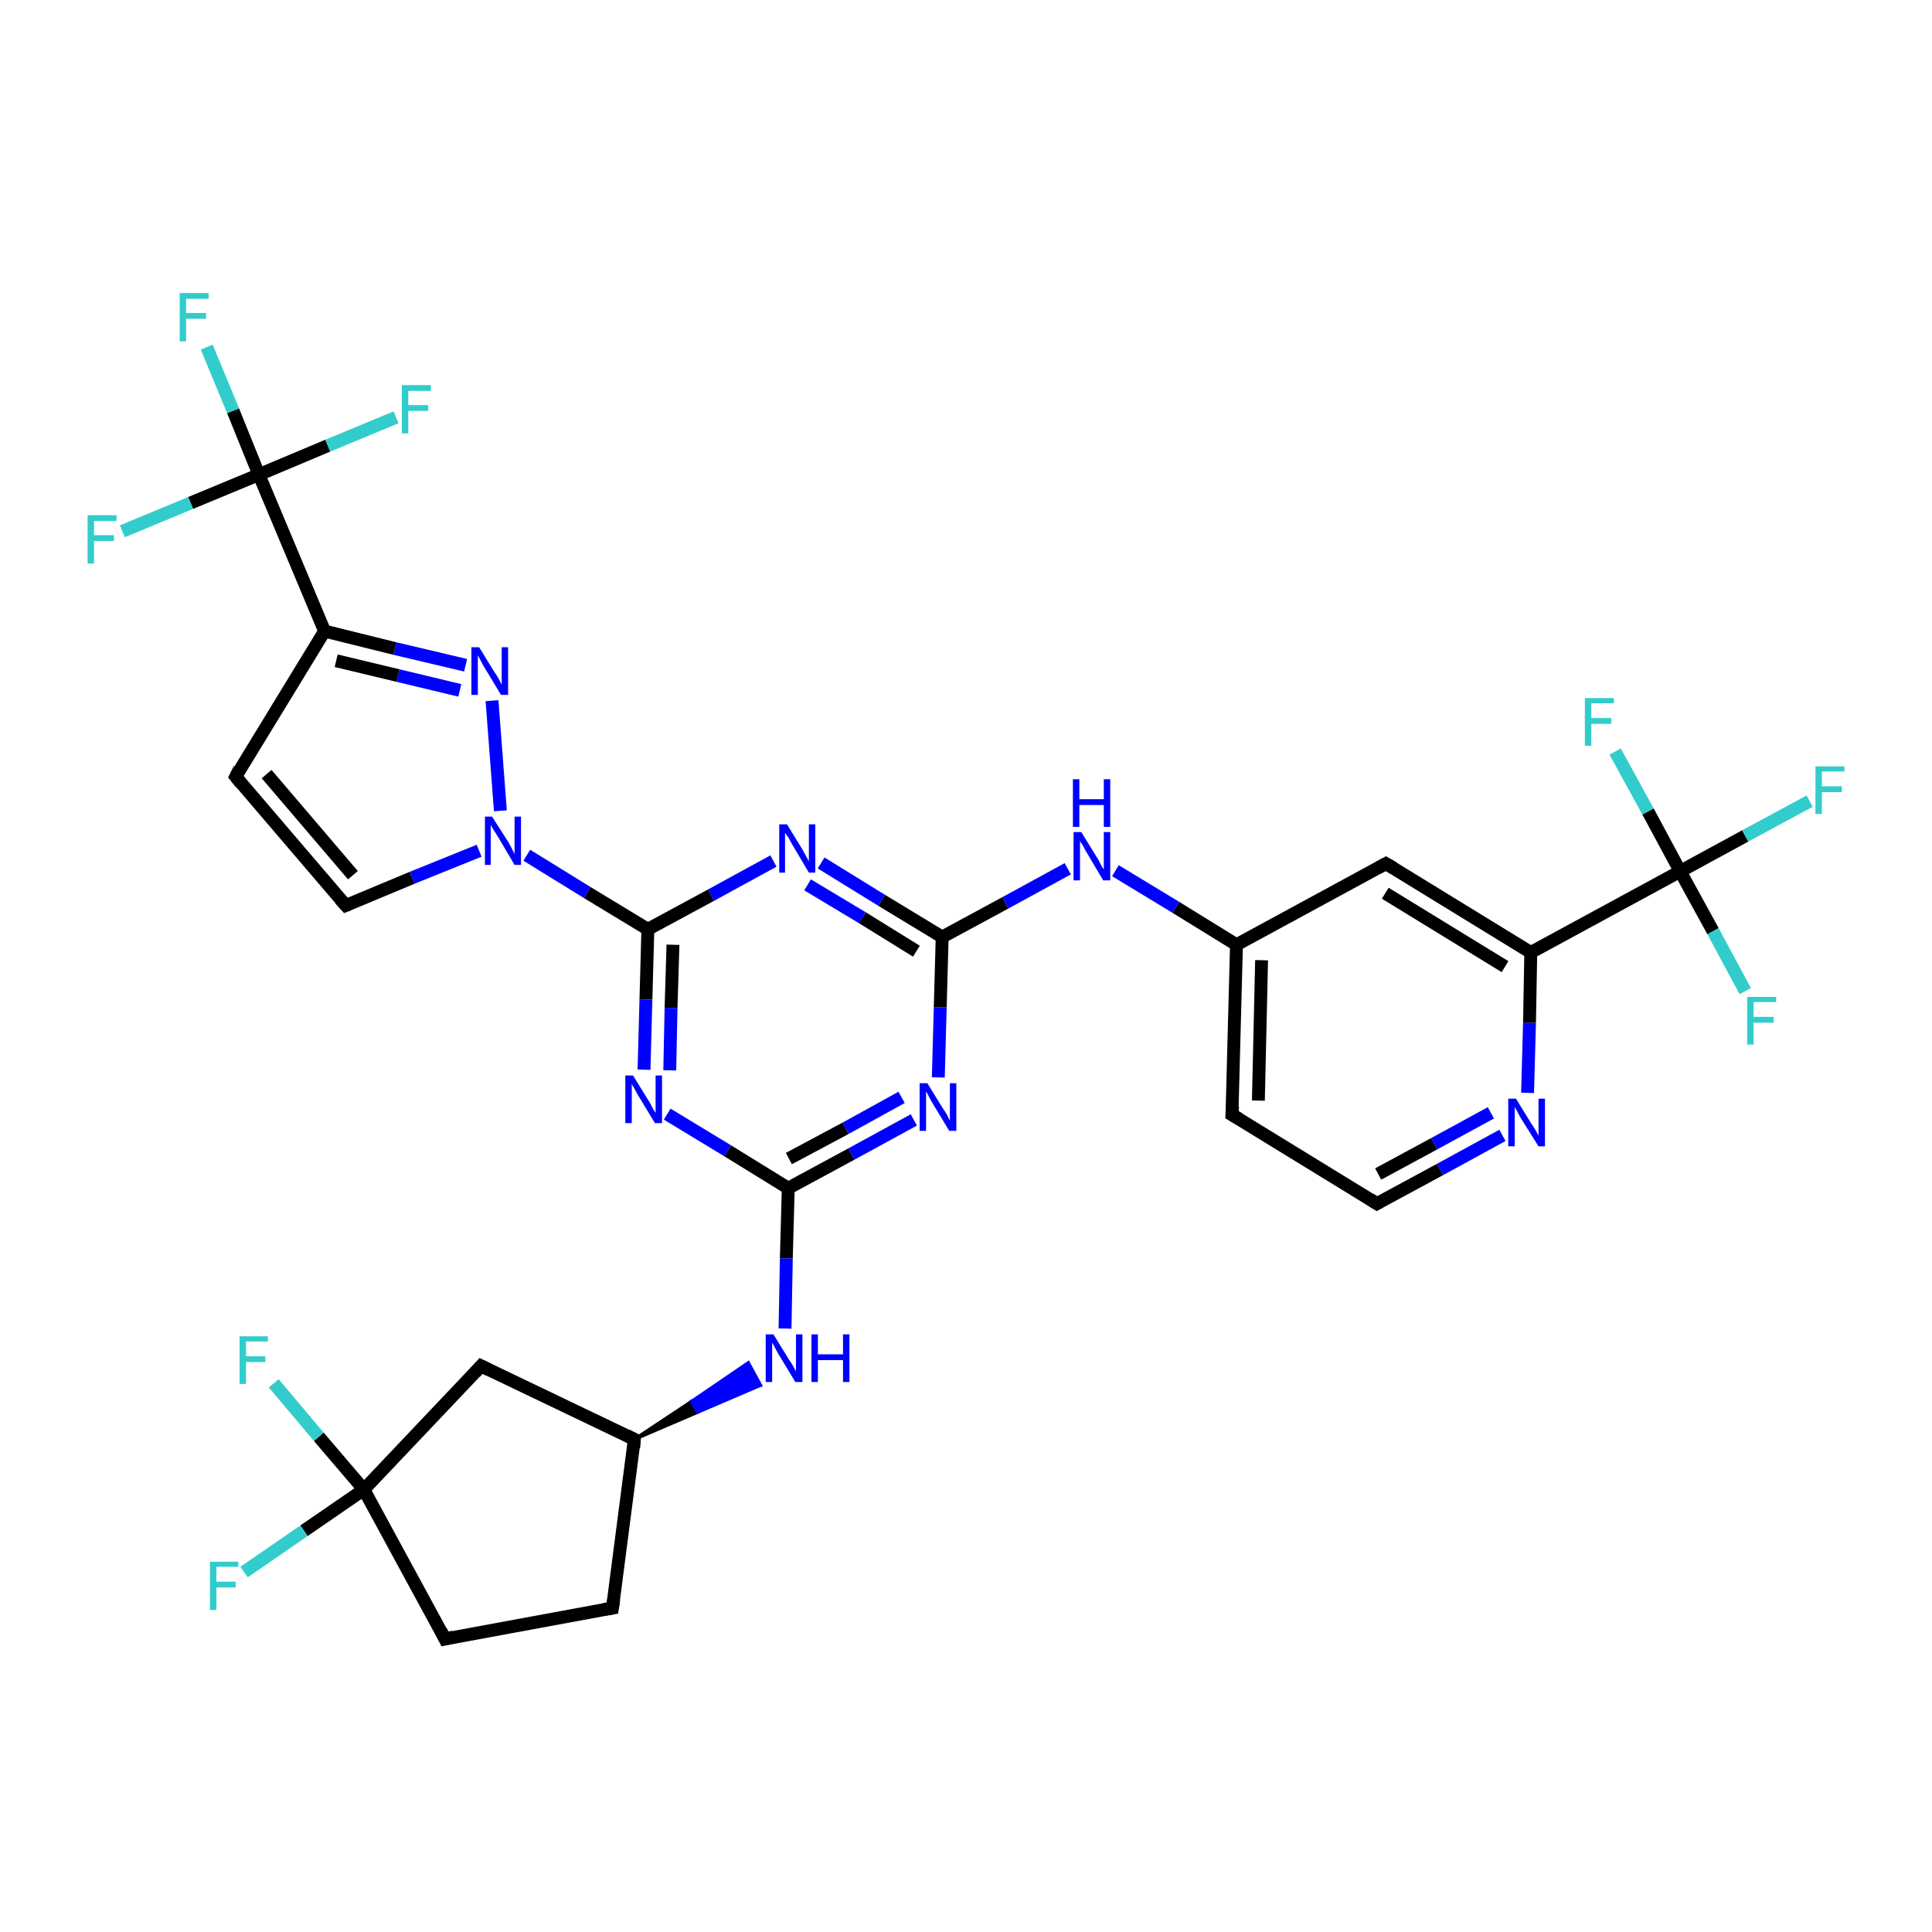 <?xml version='1.0' encoding='iso-8859-1'?>
<svg version='1.1' baseProfile='full'
              xmlns='http://www.w3.org/2000/svg'
                      xmlns:rdkit='http://www.rdkit.org/xml'
                      xmlns:xlink='http://www.w3.org/1999/xlink'
                  xml:space='preserve'
width='300px' height='300px' viewBox='0 0 300 300'>
<!-- END OF HEADER -->
<rect style='opacity:1.0;fill:#FFFFFF;stroke:none' width='300.0' height='300.0' x='0.0' y='0.0'> </rect>
<path class='bond-0 atom-0 atom-1' d='M 32.1,53.9 L 36.2,63.8' style='fill:none;fill-rule:evenodd;stroke:#33CCCC;stroke-width:2.0px;stroke-linecap:butt;stroke-linejoin:miter;stroke-opacity:1' />
<path class='bond-0 atom-0 atom-1' d='M 36.2,63.8 L 40.2,73.7' style='fill:none;fill-rule:evenodd;stroke:#000000;stroke-width:2.0px;stroke-linecap:butt;stroke-linejoin:miter;stroke-opacity:1' />
<path class='bond-1 atom-1 atom-2' d='M 40.2,73.7 L 50.9,69.2' style='fill:none;fill-rule:evenodd;stroke:#000000;stroke-width:2.0px;stroke-linecap:butt;stroke-linejoin:miter;stroke-opacity:1' />
<path class='bond-1 atom-1 atom-2' d='M 50.9,69.2 L 61.5,64.8' style='fill:none;fill-rule:evenodd;stroke:#33CCCC;stroke-width:2.0px;stroke-linecap:butt;stroke-linejoin:miter;stroke-opacity:1' />
<path class='bond-2 atom-1 atom-3' d='M 40.2,73.7 L 29.6,78.1' style='fill:none;fill-rule:evenodd;stroke:#000000;stroke-width:2.0px;stroke-linecap:butt;stroke-linejoin:miter;stroke-opacity:1' />
<path class='bond-2 atom-1 atom-3' d='M 29.6,78.1 L 19.0,82.5' style='fill:none;fill-rule:evenodd;stroke:#33CCCC;stroke-width:2.0px;stroke-linecap:butt;stroke-linejoin:miter;stroke-opacity:1' />
<path class='bond-3 atom-1 atom-4' d='M 40.2,73.7 L 50.4,98.0' style='fill:none;fill-rule:evenodd;stroke:#000000;stroke-width:2.0px;stroke-linecap:butt;stroke-linejoin:miter;stroke-opacity:1' />
<path class='bond-4 atom-4 atom-5' d='M 50.4,98.0 L 36.6,120.6' style='fill:none;fill-rule:evenodd;stroke:#000000;stroke-width:2.0px;stroke-linecap:butt;stroke-linejoin:miter;stroke-opacity:1' />
<path class='bond-5 atom-5 atom-6' d='M 36.6,120.6 L 53.7,140.6' style='fill:none;fill-rule:evenodd;stroke:#000000;stroke-width:2.0px;stroke-linecap:butt;stroke-linejoin:miter;stroke-opacity:1' />
<path class='bond-5 atom-5 atom-6' d='M 41.4,120.2 L 54.8,135.9' style='fill:none;fill-rule:evenodd;stroke:#000000;stroke-width:2.0px;stroke-linecap:butt;stroke-linejoin:miter;stroke-opacity:1' />
<path class='bond-6 atom-6 atom-7' d='M 53.7,140.6 L 64.0,136.3' style='fill:none;fill-rule:evenodd;stroke:#000000;stroke-width:2.0px;stroke-linecap:butt;stroke-linejoin:miter;stroke-opacity:1' />
<path class='bond-6 atom-6 atom-7' d='M 64.0,136.3 L 74.4,132.1' style='fill:none;fill-rule:evenodd;stroke:#0000FF;stroke-width:2.0px;stroke-linecap:butt;stroke-linejoin:miter;stroke-opacity:1' />
<path class='bond-7 atom-7 atom-8' d='M 77.7,125.9 L 76.4,108.8' style='fill:none;fill-rule:evenodd;stroke:#0000FF;stroke-width:2.0px;stroke-linecap:butt;stroke-linejoin:miter;stroke-opacity:1' />
<path class='bond-8 atom-7 atom-9' d='M 81.8,132.8 L 91.2,138.6' style='fill:none;fill-rule:evenodd;stroke:#0000FF;stroke-width:2.0px;stroke-linecap:butt;stroke-linejoin:miter;stroke-opacity:1' />
<path class='bond-8 atom-7 atom-9' d='M 91.2,138.6 L 100.6,144.3' style='fill:none;fill-rule:evenodd;stroke:#000000;stroke-width:2.0px;stroke-linecap:butt;stroke-linejoin:miter;stroke-opacity:1' />
<path class='bond-9 atom-9 atom-10' d='M 100.6,144.3 L 100.3,155.2' style='fill:none;fill-rule:evenodd;stroke:#000000;stroke-width:2.0px;stroke-linecap:butt;stroke-linejoin:miter;stroke-opacity:1' />
<path class='bond-9 atom-9 atom-10' d='M 100.3,155.2 L 100.0,166.1' style='fill:none;fill-rule:evenodd;stroke:#0000FF;stroke-width:2.0px;stroke-linecap:butt;stroke-linejoin:miter;stroke-opacity:1' />
<path class='bond-9 atom-9 atom-10' d='M 104.5,146.7 L 104.2,156.5' style='fill:none;fill-rule:evenodd;stroke:#000000;stroke-width:2.0px;stroke-linecap:butt;stroke-linejoin:miter;stroke-opacity:1' />
<path class='bond-9 atom-9 atom-10' d='M 104.2,156.5 L 104.0,166.2' style='fill:none;fill-rule:evenodd;stroke:#0000FF;stroke-width:2.0px;stroke-linecap:butt;stroke-linejoin:miter;stroke-opacity:1' />
<path class='bond-10 atom-10 atom-11' d='M 103.6,173.0 L 113.0,178.7' style='fill:none;fill-rule:evenodd;stroke:#0000FF;stroke-width:2.0px;stroke-linecap:butt;stroke-linejoin:miter;stroke-opacity:1' />
<path class='bond-10 atom-10 atom-11' d='M 113.0,178.7 L 122.4,184.5' style='fill:none;fill-rule:evenodd;stroke:#000000;stroke-width:2.0px;stroke-linecap:butt;stroke-linejoin:miter;stroke-opacity:1' />
<path class='bond-11 atom-11 atom-12' d='M 122.4,184.5 L 122.1,195.4' style='fill:none;fill-rule:evenodd;stroke:#000000;stroke-width:2.0px;stroke-linecap:butt;stroke-linejoin:miter;stroke-opacity:1' />
<path class='bond-11 atom-11 atom-12' d='M 122.1,195.4 L 121.9,206.3' style='fill:none;fill-rule:evenodd;stroke:#0000FF;stroke-width:2.0px;stroke-linecap:butt;stroke-linejoin:miter;stroke-opacity:1' />
<path class='bond-12 atom-13 atom-12' d='M 98.5,223.5 L 107.4,217.6 L 108.3,219.3 Z' style='fill:#000000;fill-rule:evenodd;fill-opacity:1;stroke:#000000;stroke-width:0.5px;stroke-linecap:butt;stroke-linejoin:miter;stroke-opacity:1;' />
<path class='bond-12 atom-13 atom-12' d='M 107.4,217.6 L 118.1,215.1 L 116.2,211.6 Z' style='fill:#0000FF;fill-rule:evenodd;fill-opacity:1;stroke:#0000FF;stroke-width:0.5px;stroke-linecap:butt;stroke-linejoin:miter;stroke-opacity:1;' />
<path class='bond-12 atom-13 atom-12' d='M 107.4,217.6 L 108.3,219.3 L 118.1,215.1 Z' style='fill:#0000FF;fill-rule:evenodd;fill-opacity:1;stroke:#0000FF;stroke-width:0.5px;stroke-linecap:butt;stroke-linejoin:miter;stroke-opacity:1;' />
<path class='bond-13 atom-13 atom-14' d='M 98.5,223.5 L 95.1,249.7' style='fill:none;fill-rule:evenodd;stroke:#000000;stroke-width:2.0px;stroke-linecap:butt;stroke-linejoin:miter;stroke-opacity:1' />
<path class='bond-14 atom-14 atom-15' d='M 95.1,249.7 L 69.1,254.5' style='fill:none;fill-rule:evenodd;stroke:#000000;stroke-width:2.0px;stroke-linecap:butt;stroke-linejoin:miter;stroke-opacity:1' />
<path class='bond-15 atom-15 atom-16' d='M 69.1,254.5 L 56.5,231.3' style='fill:none;fill-rule:evenodd;stroke:#000000;stroke-width:2.0px;stroke-linecap:butt;stroke-linejoin:miter;stroke-opacity:1' />
<path class='bond-16 atom-16 atom-17' d='M 56.5,231.3 L 47.2,237.7' style='fill:none;fill-rule:evenodd;stroke:#000000;stroke-width:2.0px;stroke-linecap:butt;stroke-linejoin:miter;stroke-opacity:1' />
<path class='bond-16 atom-16 atom-17' d='M 47.2,237.7 L 37.9,244.1' style='fill:none;fill-rule:evenodd;stroke:#33CCCC;stroke-width:2.0px;stroke-linecap:butt;stroke-linejoin:miter;stroke-opacity:1' />
<path class='bond-17 atom-16 atom-18' d='M 56.5,231.3 L 49.5,223.1' style='fill:none;fill-rule:evenodd;stroke:#000000;stroke-width:2.0px;stroke-linecap:butt;stroke-linejoin:miter;stroke-opacity:1' />
<path class='bond-17 atom-16 atom-18' d='M 49.5,223.1 L 42.5,214.8' style='fill:none;fill-rule:evenodd;stroke:#33CCCC;stroke-width:2.0px;stroke-linecap:butt;stroke-linejoin:miter;stroke-opacity:1' />
<path class='bond-18 atom-16 atom-19' d='M 56.5,231.3 L 74.7,212.1' style='fill:none;fill-rule:evenodd;stroke:#000000;stroke-width:2.0px;stroke-linecap:butt;stroke-linejoin:miter;stroke-opacity:1' />
<path class='bond-19 atom-11 atom-20' d='M 122.4,184.5 L 132.2,179.2' style='fill:none;fill-rule:evenodd;stroke:#000000;stroke-width:2.0px;stroke-linecap:butt;stroke-linejoin:miter;stroke-opacity:1' />
<path class='bond-19 atom-11 atom-20' d='M 132.2,179.2 L 141.9,173.9' style='fill:none;fill-rule:evenodd;stroke:#0000FF;stroke-width:2.0px;stroke-linecap:butt;stroke-linejoin:miter;stroke-opacity:1' />
<path class='bond-19 atom-11 atom-20' d='M 122.5,179.9 L 131.3,175.2' style='fill:none;fill-rule:evenodd;stroke:#000000;stroke-width:2.0px;stroke-linecap:butt;stroke-linejoin:miter;stroke-opacity:1' />
<path class='bond-19 atom-11 atom-20' d='M 131.3,175.2 L 140.0,170.4' style='fill:none;fill-rule:evenodd;stroke:#0000FF;stroke-width:2.0px;stroke-linecap:butt;stroke-linejoin:miter;stroke-opacity:1' />
<path class='bond-20 atom-20 atom-21' d='M 145.7,167.3 L 146.0,156.4' style='fill:none;fill-rule:evenodd;stroke:#0000FF;stroke-width:2.0px;stroke-linecap:butt;stroke-linejoin:miter;stroke-opacity:1' />
<path class='bond-20 atom-20 atom-21' d='M 146.0,156.4 L 146.3,145.5' style='fill:none;fill-rule:evenodd;stroke:#000000;stroke-width:2.0px;stroke-linecap:butt;stroke-linejoin:miter;stroke-opacity:1' />
<path class='bond-21 atom-21 atom-22' d='M 146.3,145.5 L 156.1,140.2' style='fill:none;fill-rule:evenodd;stroke:#000000;stroke-width:2.0px;stroke-linecap:butt;stroke-linejoin:miter;stroke-opacity:1' />
<path class='bond-21 atom-21 atom-22' d='M 156.1,140.2 L 165.8,134.9' style='fill:none;fill-rule:evenodd;stroke:#0000FF;stroke-width:2.0px;stroke-linecap:butt;stroke-linejoin:miter;stroke-opacity:1' />
<path class='bond-22 atom-22 atom-23' d='M 173.2,135.2 L 182.6,140.9' style='fill:none;fill-rule:evenodd;stroke:#0000FF;stroke-width:2.0px;stroke-linecap:butt;stroke-linejoin:miter;stroke-opacity:1' />
<path class='bond-22 atom-22 atom-23' d='M 182.6,140.9 L 192.0,146.7' style='fill:none;fill-rule:evenodd;stroke:#000000;stroke-width:2.0px;stroke-linecap:butt;stroke-linejoin:miter;stroke-opacity:1' />
<path class='bond-23 atom-23 atom-24' d='M 192.0,146.7 L 191.3,173.1' style='fill:none;fill-rule:evenodd;stroke:#000000;stroke-width:2.0px;stroke-linecap:butt;stroke-linejoin:miter;stroke-opacity:1' />
<path class='bond-23 atom-23 atom-24' d='M 195.9,149.1 L 195.4,170.9' style='fill:none;fill-rule:evenodd;stroke:#000000;stroke-width:2.0px;stroke-linecap:butt;stroke-linejoin:miter;stroke-opacity:1' />
<path class='bond-24 atom-24 atom-25' d='M 191.3,173.1 L 213.8,186.9' style='fill:none;fill-rule:evenodd;stroke:#000000;stroke-width:2.0px;stroke-linecap:butt;stroke-linejoin:miter;stroke-opacity:1' />
<path class='bond-25 atom-25 atom-26' d='M 213.8,186.9 L 223.6,181.6' style='fill:none;fill-rule:evenodd;stroke:#000000;stroke-width:2.0px;stroke-linecap:butt;stroke-linejoin:miter;stroke-opacity:1' />
<path class='bond-25 atom-25 atom-26' d='M 223.6,181.6 L 233.3,176.3' style='fill:none;fill-rule:evenodd;stroke:#0000FF;stroke-width:2.0px;stroke-linecap:butt;stroke-linejoin:miter;stroke-opacity:1' />
<path class='bond-25 atom-25 atom-26' d='M 214.0,182.3 L 222.7,177.6' style='fill:none;fill-rule:evenodd;stroke:#000000;stroke-width:2.0px;stroke-linecap:butt;stroke-linejoin:miter;stroke-opacity:1' />
<path class='bond-25 atom-25 atom-26' d='M 222.7,177.6 L 231.5,172.8' style='fill:none;fill-rule:evenodd;stroke:#0000FF;stroke-width:2.0px;stroke-linecap:butt;stroke-linejoin:miter;stroke-opacity:1' />
<path class='bond-26 atom-26 atom-27' d='M 237.2,169.7 L 237.5,158.8' style='fill:none;fill-rule:evenodd;stroke:#0000FF;stroke-width:2.0px;stroke-linecap:butt;stroke-linejoin:miter;stroke-opacity:1' />
<path class='bond-26 atom-26 atom-27' d='M 237.5,158.8 L 237.7,147.9' style='fill:none;fill-rule:evenodd;stroke:#000000;stroke-width:2.0px;stroke-linecap:butt;stroke-linejoin:miter;stroke-opacity:1' />
<path class='bond-27 atom-27 atom-28' d='M 237.7,147.9 L 215.2,134.1' style='fill:none;fill-rule:evenodd;stroke:#000000;stroke-width:2.0px;stroke-linecap:butt;stroke-linejoin:miter;stroke-opacity:1' />
<path class='bond-27 atom-27 atom-28' d='M 233.7,150.1 L 215.1,138.7' style='fill:none;fill-rule:evenodd;stroke:#000000;stroke-width:2.0px;stroke-linecap:butt;stroke-linejoin:miter;stroke-opacity:1' />
<path class='bond-28 atom-27 atom-29' d='M 237.7,147.9 L 260.9,135.3' style='fill:none;fill-rule:evenodd;stroke:#000000;stroke-width:2.0px;stroke-linecap:butt;stroke-linejoin:miter;stroke-opacity:1' />
<path class='bond-29 atom-29 atom-30' d='M 260.9,135.3 L 271.0,129.8' style='fill:none;fill-rule:evenodd;stroke:#000000;stroke-width:2.0px;stroke-linecap:butt;stroke-linejoin:miter;stroke-opacity:1' />
<path class='bond-29 atom-29 atom-30' d='M 271.0,129.8 L 281.0,124.4' style='fill:none;fill-rule:evenodd;stroke:#33CCCC;stroke-width:2.0px;stroke-linecap:butt;stroke-linejoin:miter;stroke-opacity:1' />
<path class='bond-30 atom-29 atom-31' d='M 260.9,135.3 L 266.0,144.6' style='fill:none;fill-rule:evenodd;stroke:#000000;stroke-width:2.0px;stroke-linecap:butt;stroke-linejoin:miter;stroke-opacity:1' />
<path class='bond-30 atom-29 atom-31' d='M 266.0,144.6 L 271.0,153.9' style='fill:none;fill-rule:evenodd;stroke:#33CCCC;stroke-width:2.0px;stroke-linecap:butt;stroke-linejoin:miter;stroke-opacity:1' />
<path class='bond-31 atom-29 atom-32' d='M 260.9,135.3 L 255.9,126.0' style='fill:none;fill-rule:evenodd;stroke:#000000;stroke-width:2.0px;stroke-linecap:butt;stroke-linejoin:miter;stroke-opacity:1' />
<path class='bond-31 atom-29 atom-32' d='M 255.9,126.0 L 250.8,116.7' style='fill:none;fill-rule:evenodd;stroke:#33CCCC;stroke-width:2.0px;stroke-linecap:butt;stroke-linejoin:miter;stroke-opacity:1' />
<path class='bond-32 atom-21 atom-33' d='M 146.3,145.5 L 136.9,139.8' style='fill:none;fill-rule:evenodd;stroke:#000000;stroke-width:2.0px;stroke-linecap:butt;stroke-linejoin:miter;stroke-opacity:1' />
<path class='bond-32 atom-21 atom-33' d='M 136.9,139.8 L 127.5,134.0' style='fill:none;fill-rule:evenodd;stroke:#0000FF;stroke-width:2.0px;stroke-linecap:butt;stroke-linejoin:miter;stroke-opacity:1' />
<path class='bond-32 atom-21 atom-33' d='M 142.3,147.7 L 133.9,142.5' style='fill:none;fill-rule:evenodd;stroke:#000000;stroke-width:2.0px;stroke-linecap:butt;stroke-linejoin:miter;stroke-opacity:1' />
<path class='bond-32 atom-21 atom-33' d='M 133.9,142.5 L 125.4,137.4' style='fill:none;fill-rule:evenodd;stroke:#0000FF;stroke-width:2.0px;stroke-linecap:butt;stroke-linejoin:miter;stroke-opacity:1' />
<path class='bond-33 atom-8 atom-4' d='M 72.3,103.3 L 61.3,100.7' style='fill:none;fill-rule:evenodd;stroke:#0000FF;stroke-width:2.0px;stroke-linecap:butt;stroke-linejoin:miter;stroke-opacity:1' />
<path class='bond-33 atom-8 atom-4' d='M 61.3,100.7 L 50.4,98.0' style='fill:none;fill-rule:evenodd;stroke:#000000;stroke-width:2.0px;stroke-linecap:butt;stroke-linejoin:miter;stroke-opacity:1' />
<path class='bond-33 atom-8 atom-4' d='M 71.4,107.2 L 61.8,104.9' style='fill:none;fill-rule:evenodd;stroke:#0000FF;stroke-width:2.0px;stroke-linecap:butt;stroke-linejoin:miter;stroke-opacity:1' />
<path class='bond-33 atom-8 atom-4' d='M 61.8,104.9 L 52.2,102.6' style='fill:none;fill-rule:evenodd;stroke:#000000;stroke-width:2.0px;stroke-linecap:butt;stroke-linejoin:miter;stroke-opacity:1' />
<path class='bond-34 atom-33 atom-9' d='M 120.1,133.7 L 110.4,139.0' style='fill:none;fill-rule:evenodd;stroke:#0000FF;stroke-width:2.0px;stroke-linecap:butt;stroke-linejoin:miter;stroke-opacity:1' />
<path class='bond-34 atom-33 atom-9' d='M 110.4,139.0 L 100.6,144.3' style='fill:none;fill-rule:evenodd;stroke:#000000;stroke-width:2.0px;stroke-linecap:butt;stroke-linejoin:miter;stroke-opacity:1' />
<path class='bond-35 atom-19 atom-13' d='M 74.7,212.1 L 98.5,223.5' style='fill:none;fill-rule:evenodd;stroke:#000000;stroke-width:2.0px;stroke-linecap:butt;stroke-linejoin:miter;stroke-opacity:1' />
<path class='bond-36 atom-28 atom-23' d='M 215.2,134.1 L 192.0,146.7' style='fill:none;fill-rule:evenodd;stroke:#000000;stroke-width:2.0px;stroke-linecap:butt;stroke-linejoin:miter;stroke-opacity:1' />
<path d='M 37.2,119.4 L 36.6,120.6 L 37.4,121.6' style='fill:none;stroke:#000000;stroke-width:2.0px;stroke-linecap:butt;stroke-linejoin:miter;stroke-opacity:1;' />
<path d='M 52.8,139.6 L 53.7,140.6 L 54.2,140.4' style='fill:none;stroke:#000000;stroke-width:2.0px;stroke-linecap:butt;stroke-linejoin:miter;stroke-opacity:1;' />
<path d='M 98.4,224.8 L 98.5,223.5 L 97.3,222.9' style='fill:none;stroke:#000000;stroke-width:2.0px;stroke-linecap:butt;stroke-linejoin:miter;stroke-opacity:1;' />
<path d='M 95.3,248.4 L 95.1,249.7 L 93.8,249.9' style='fill:none;stroke:#000000;stroke-width:2.0px;stroke-linecap:butt;stroke-linejoin:miter;stroke-opacity:1;' />
<path d='M 70.4,254.2 L 69.1,254.5 L 68.5,253.3' style='fill:none;stroke:#000000;stroke-width:2.0px;stroke-linecap:butt;stroke-linejoin:miter;stroke-opacity:1;' />
<path d='M 73.8,213.1 L 74.7,212.1 L 75.9,212.7' style='fill:none;stroke:#000000;stroke-width:2.0px;stroke-linecap:butt;stroke-linejoin:miter;stroke-opacity:1;' />
<path d='M 191.4,171.8 L 191.3,173.1 L 192.5,173.8' style='fill:none;stroke:#000000;stroke-width:2.0px;stroke-linecap:butt;stroke-linejoin:miter;stroke-opacity:1;' />
<path d='M 212.7,186.2 L 213.8,186.9 L 214.3,186.6' style='fill:none;stroke:#000000;stroke-width:2.0px;stroke-linecap:butt;stroke-linejoin:miter;stroke-opacity:1;' />
<path d='M 216.4,134.8 L 215.2,134.1 L 214.1,134.7' style='fill:none;stroke:#000000;stroke-width:2.0px;stroke-linecap:butt;stroke-linejoin:miter;stroke-opacity:1;' />
<path class='atom-0' d='M 27.9 45.5
L 32.4 45.5
L 32.4 46.4
L 28.9 46.4
L 28.9 48.6
L 32.0 48.6
L 32.0 49.5
L 28.9 49.5
L 28.9 53.0
L 27.9 53.0
L 27.9 45.5
' fill='#33CCCC'/>
<path class='atom-2' d='M 62.4 59.8
L 66.9 59.8
L 66.9 60.7
L 63.4 60.7
L 63.4 62.9
L 66.5 62.9
L 66.5 63.8
L 63.4 63.8
L 63.4 67.3
L 62.4 67.3
L 62.4 59.8
' fill='#33CCCC'/>
<path class='atom-3' d='M 13.6 80.0
L 18.1 80.0
L 18.1 80.9
L 14.6 80.9
L 14.6 83.1
L 17.7 83.1
L 17.7 84.0
L 14.6 84.0
L 14.6 87.5
L 13.6 87.5
L 13.6 80.0
' fill='#33CCCC'/>
<path class='atom-7' d='M 76.4 126.8
L 78.9 130.7
Q 79.1 131.1, 79.5 131.8
Q 79.9 132.6, 79.9 132.6
L 79.9 126.8
L 80.9 126.8
L 80.9 134.3
L 79.9 134.3
L 77.3 129.9
Q 77.0 129.4, 76.6 128.8
Q 76.3 128.3, 76.2 128.1
L 76.2 134.3
L 75.3 134.3
L 75.3 126.8
L 76.4 126.8
' fill='#0000FF'/>
<path class='atom-8' d='M 74.4 100.5
L 76.8 104.4
Q 77.1 104.8, 77.5 105.5
Q 77.8 106.2, 77.9 106.3
L 77.9 100.5
L 78.9 100.5
L 78.9 107.9
L 77.8 107.9
L 75.2 103.6
Q 74.9 103.1, 74.6 102.5
Q 74.3 101.9, 74.2 101.8
L 74.2 107.9
L 73.2 107.9
L 73.2 100.5
L 74.4 100.5
' fill='#0000FF'/>
<path class='atom-10' d='M 98.3 167.0
L 100.7 170.9
Q 101.0 171.3, 101.3 172.0
Q 101.7 172.7, 101.8 172.8
L 101.8 167.0
L 102.8 167.0
L 102.8 174.4
L 101.7 174.4
L 99.1 170.1
Q 98.8 169.6, 98.5 169.0
Q 98.1 168.4, 98.1 168.3
L 98.1 174.4
L 97.1 174.4
L 97.1 167.0
L 98.3 167.0
' fill='#0000FF'/>
<path class='atom-12' d='M 120.1 207.2
L 122.5 211.1
Q 122.8 211.5, 123.2 212.2
Q 123.6 212.9, 123.6 213.0
L 123.6 207.2
L 124.6 207.2
L 124.6 214.6
L 123.5 214.6
L 120.9 210.3
Q 120.6 209.8, 120.3 209.2
Q 120.0 208.6, 119.9 208.5
L 119.9 214.6
L 118.9 214.6
L 118.9 207.2
L 120.1 207.2
' fill='#0000FF'/>
<path class='atom-12' d='M 126.0 207.2
L 127.0 207.2
L 127.0 210.3
L 130.9 210.3
L 130.9 207.2
L 131.9 207.2
L 131.9 214.6
L 130.9 214.6
L 130.9 211.2
L 127.0 211.2
L 127.0 214.6
L 126.0 214.6
L 126.0 207.2
' fill='#0000FF'/>
<path class='atom-17' d='M 32.6 242.5
L 37.0 242.5
L 37.0 243.3
L 33.6 243.3
L 33.6 245.6
L 36.6 245.6
L 36.6 246.5
L 33.6 246.5
L 33.6 250.0
L 32.6 250.0
L 32.6 242.5
' fill='#33CCCC'/>
<path class='atom-18' d='M 37.2 207.5
L 41.6 207.5
L 41.6 208.3
L 38.2 208.3
L 38.2 210.6
L 41.2 210.6
L 41.2 211.5
L 38.2 211.5
L 38.2 214.9
L 37.2 214.9
L 37.2 207.5
' fill='#33CCCC'/>
<path class='atom-20' d='M 144.0 168.2
L 146.4 172.1
Q 146.7 172.5, 147.1 173.2
Q 147.4 173.9, 147.5 174.0
L 147.5 168.2
L 148.5 168.2
L 148.5 175.6
L 147.4 175.6
L 144.8 171.3
Q 144.5 170.8, 144.2 170.2
Q 143.9 169.6, 143.8 169.5
L 143.8 175.6
L 142.8 175.6
L 142.8 168.2
L 144.0 168.2
' fill='#0000FF'/>
<path class='atom-22' d='M 167.9 129.2
L 170.3 133.1
Q 170.6 133.5, 170.9 134.2
Q 171.3 134.9, 171.4 135.0
L 171.4 129.2
L 172.4 129.2
L 172.4 136.7
L 171.3 136.7
L 168.7 132.3
Q 168.4 131.8, 168.1 131.2
Q 167.7 130.7, 167.7 130.5
L 167.7 136.7
L 166.7 136.7
L 166.7 129.2
L 167.9 129.2
' fill='#0000FF'/>
<path class='atom-22' d='M 166.6 121.0
L 167.6 121.0
L 167.6 124.1
L 171.4 124.1
L 171.4 121.0
L 172.4 121.0
L 172.4 128.4
L 171.4 128.4
L 171.4 125.0
L 167.6 125.0
L 167.6 128.4
L 166.6 128.4
L 166.6 121.0
' fill='#0000FF'/>
<path class='atom-26' d='M 235.4 170.6
L 237.8 174.5
Q 238.1 174.9, 238.5 175.6
Q 238.9 176.3, 238.9 176.4
L 238.9 170.6
L 239.9 170.6
L 239.9 178.0
L 238.9 178.0
L 236.2 173.7
Q 235.9 173.2, 235.6 172.6
Q 235.3 172.0, 235.2 171.9
L 235.2 178.0
L 234.2 178.0
L 234.2 170.6
L 235.4 170.6
' fill='#0000FF'/>
<path class='atom-30' d='M 281.9 119.0
L 286.4 119.0
L 286.4 119.8
L 282.9 119.8
L 282.9 122.1
L 286.0 122.1
L 286.0 123.0
L 282.9 123.0
L 282.9 126.4
L 281.9 126.4
L 281.9 119.0
' fill='#33CCCC'/>
<path class='atom-31' d='M 271.3 154.8
L 275.8 154.8
L 275.8 155.6
L 272.3 155.6
L 272.3 157.9
L 275.4 157.9
L 275.4 158.8
L 272.3 158.8
L 272.3 162.2
L 271.3 162.2
L 271.3 154.8
' fill='#33CCCC'/>
<path class='atom-32' d='M 246.1 108.4
L 250.6 108.4
L 250.6 109.2
L 247.1 109.2
L 247.1 111.5
L 250.2 111.5
L 250.2 112.4
L 247.1 112.4
L 247.1 115.8
L 246.1 115.8
L 246.1 108.4
' fill='#33CCCC'/>
<path class='atom-33' d='M 122.2 128.0
L 124.6 131.9
Q 124.8 132.3, 125.2 133.0
Q 125.6 133.7, 125.6 133.8
L 125.6 128.0
L 126.6 128.0
L 126.6 135.5
L 125.6 135.5
L 123.0 131.1
Q 122.7 130.6, 122.4 130.0
Q 122.0 129.5, 121.9 129.3
L 121.9 135.5
L 121.0 135.5
L 121.0 128.0
L 122.2 128.0
' fill='#0000FF'/>
</svg>
